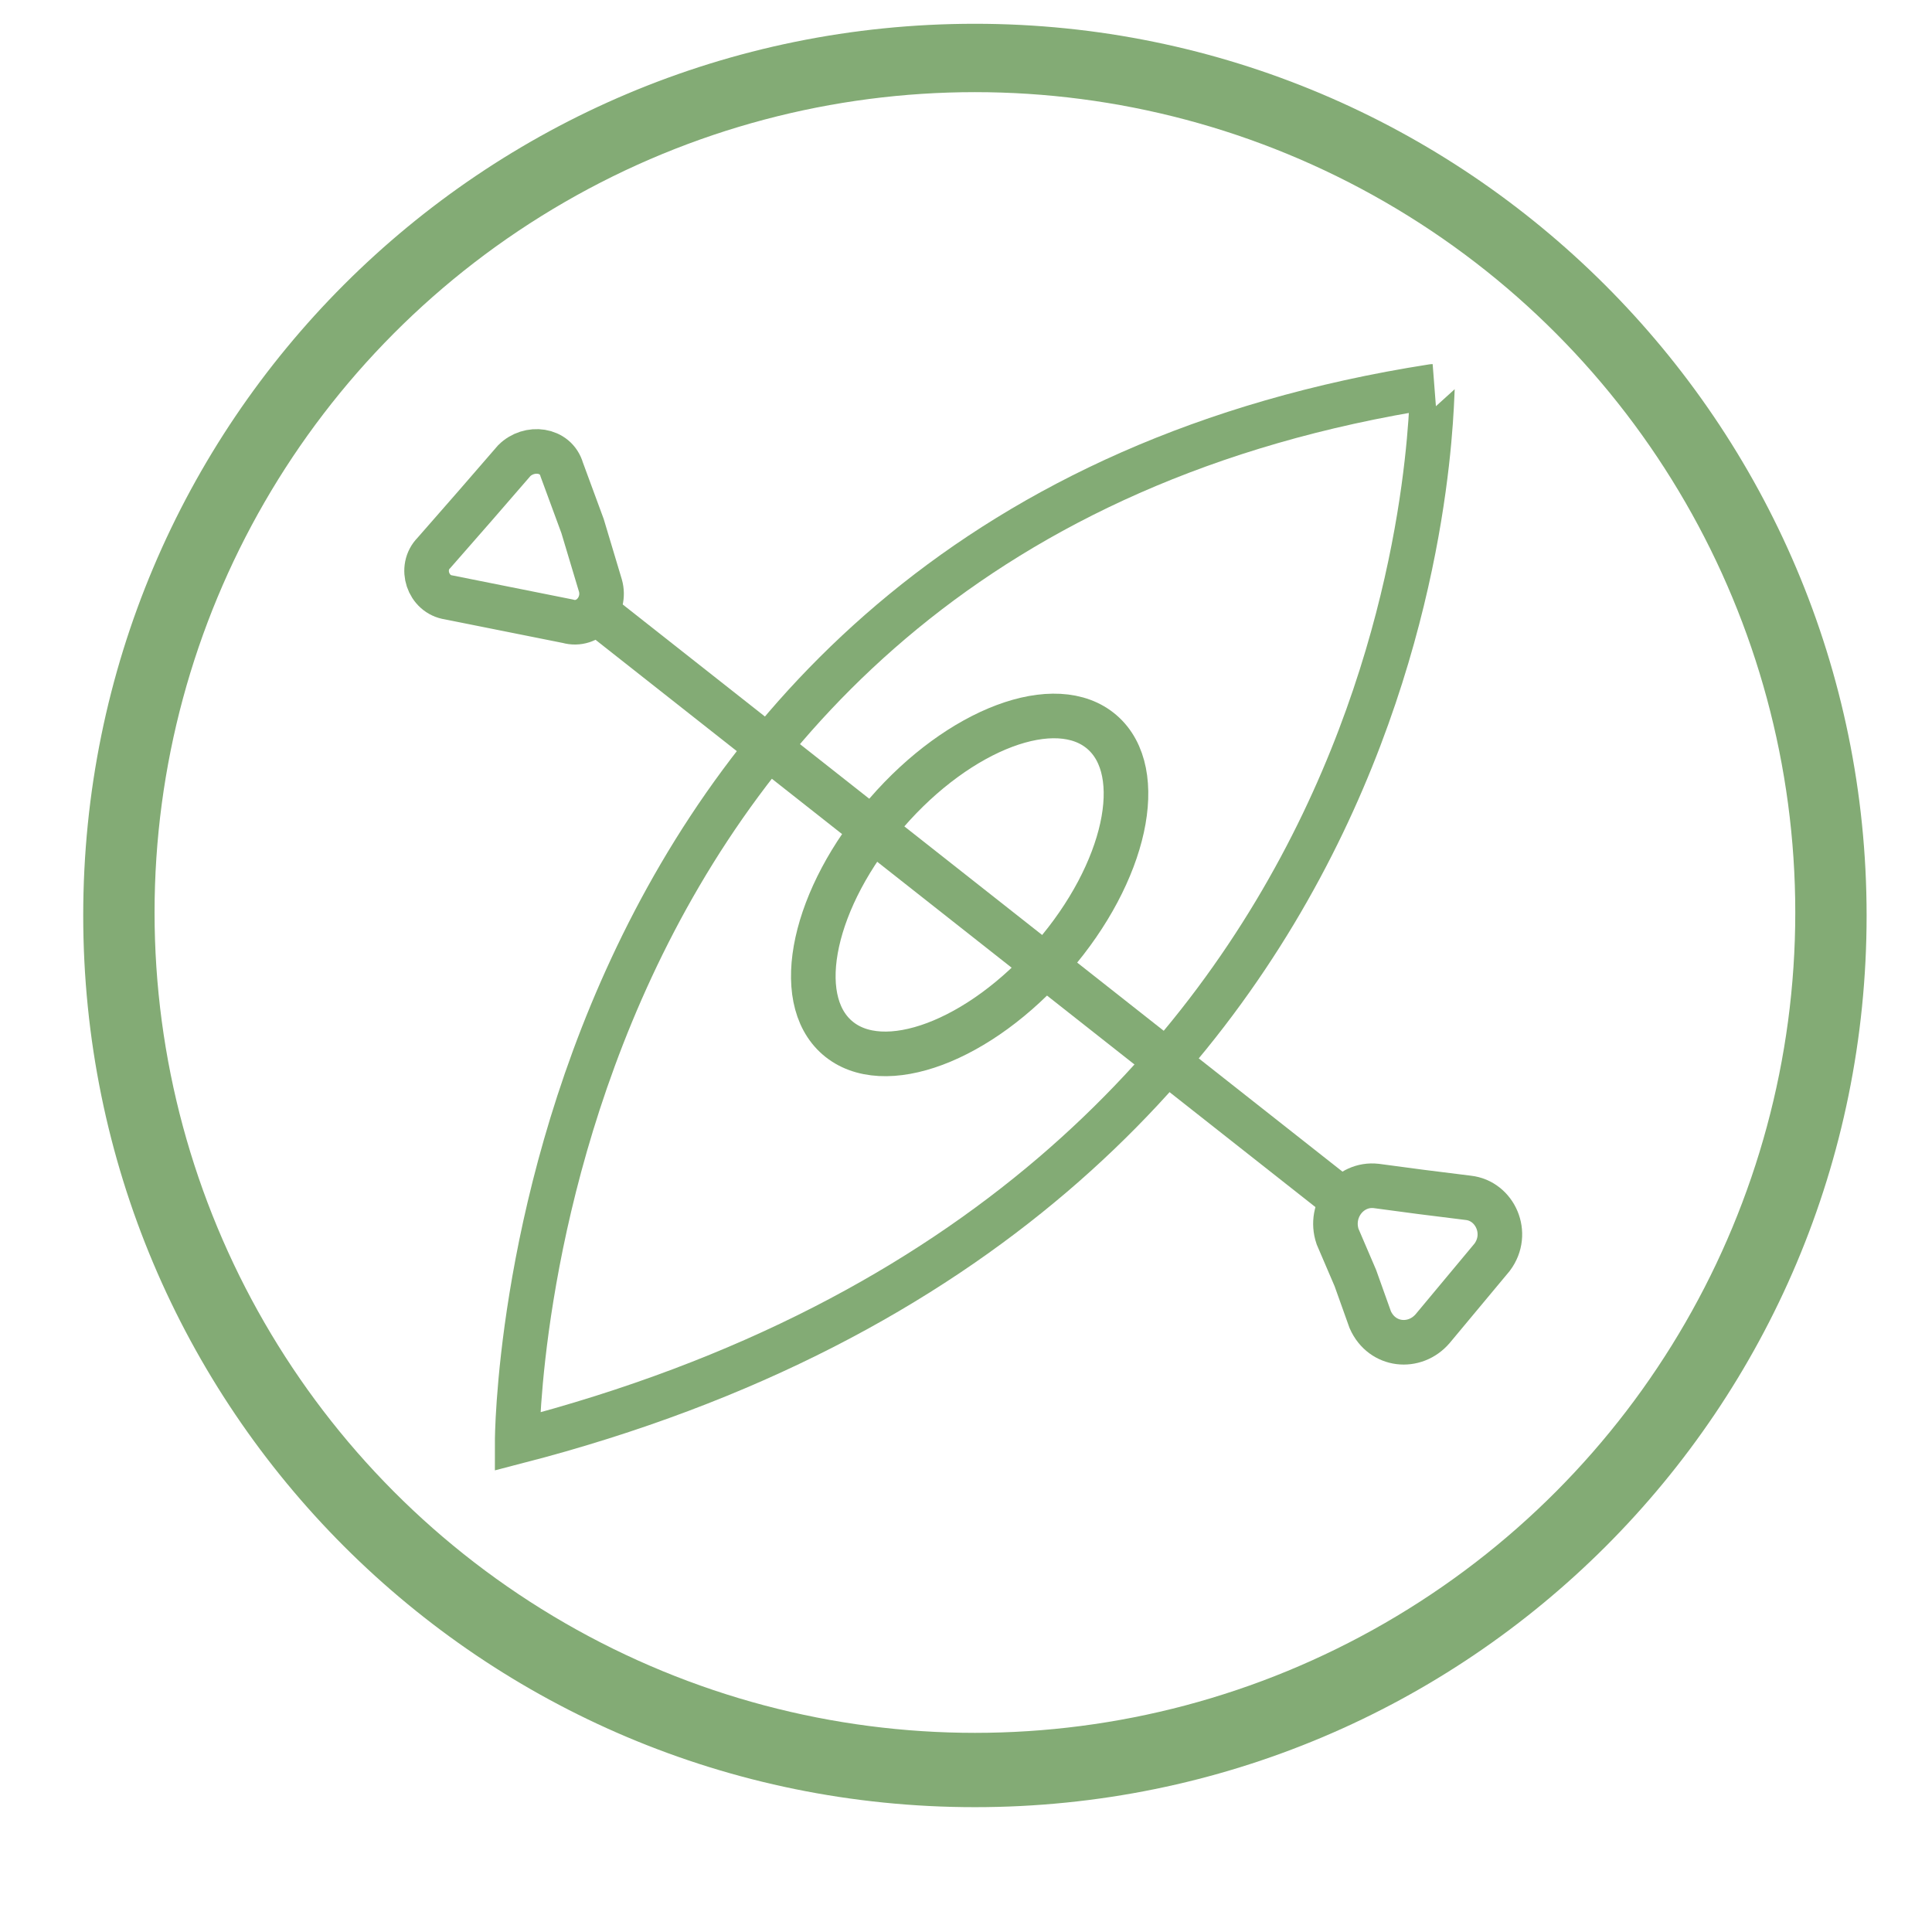 <?xml version="1.0" encoding="utf-8"?>
<!-- Generator: Adobe Illustrator 24.3.0, SVG Export Plug-In . SVG Version: 6.00 Build 0)  -->
<svg version="1.1" xmlns="http://www.w3.org/2000/svg" xmlns:xlink="http://www.w3.org/1999/xlink" x="0px" y="0px"
	 viewBox="0 0 65 65" style="enable-background:new 0 0 65 65;" xml:space="preserve">
<style type="text/css">
	.st0{fill:#83AB75;}
	.st1{fill:none;stroke:#83AB75;stroke-miterlimit:10;}
	.st2{display:none;}
	.st3{display:inline;fill:none;stroke:#83AB75;stroke-width:1.5;stroke-miterlimit:10;}
	.st4{display:inline;fill:none;stroke:#83AB75;stroke-width:1.5;stroke-linecap:round;stroke-miterlimit:10;}
	.st5{display:inline;fill:none;stroke:#83AB75;stroke-width:1.5;stroke-linecap:round;stroke-linejoin:round;stroke-miterlimit:10;}
	.st6{fill:none;stroke:#83AB75;stroke-width:1.5;stroke-miterlimit:10;}
	.st7{display:inline;}
</style>
<g id="Capa_1">
	<path class="st0" d="M32.8,0.8L32.8,0.8c-16.6,0-30,13.4-30,30s13.4,30,30,30s30-13.4,30-30C62.8,14.2,49.3,0.8,32.8,0.8z
		 M36.6,58.5c-0.5,0.2-1.1,0.3-1.8,0.3c-0.2,0-0.4,0-0.6-0.1c0,0,0,0,0,0c-0.1,0-0.1,0-0.2,0v0c-0.4,0-0.8,0-1.2,0
		c-0.2,0-0.5,0-0.8,0v0c0,0-0.1,0-0.1,0c-0.2,0-0.4,0-0.5,0c-0.3,0-0.6,0-0.9-0.1c-0.2,0-0.5,0-0.7-0.1C14.5,57,3.3,43.3,4.8,28
		C6.3,12.6,20,1.3,35.4,2.8C50.8,4.3,62.1,18,60.6,33.4C59.4,46.4,49.4,56.7,36.6,58.5z"/>
	<circle class="st1" cx="32.8" cy="30.7" r="28.1"/>
</g>
<g id="Capa_2" class="st2">
	<circle class="st3" cx="18.9" cy="36" r="8.7"/>
	<circle class="st3" cx="46.9" cy="36" r="8.7"/>
	<polyline class="st4" points="47,36 40.9,19.5 47.8,19.6 	"/>
	<line class="st4" x1="32.8" y1="36" x2="28.4" y2="21.9"/>
	<line class="st4" x1="25.1" y1="21.2" x2="31.6" y2="21.2"/>
	<polygon class="st5" points="18.9,36 33.2,36 42,24.1 28.9,24.9 	"/>
</g>
<g id="Capa_3">
	<path class="st6" d="M48.1,13"/>
	<path class="st6" d="M17.4,48.5"/>
	<path class="st6" d="M17.4,48.5c0,0,0-30.7,30.8-35.5C48.1,13,48.7,40.4,17.4,48.5z"/>
	<ellipse transform="matrix(0.655 -0.756 0.756 0.655 -11.259 34.899)" class="st6" cx="32.6" cy="29.8" rx="6.8" ry="3.7"/>
	<line class="st6" x1="20.2" y1="20.7" x2="45.2" y2="40.4"/>
	<path class="st6" d="M20.2,19.7c0.2,0.7-0.4,1.4-1.1,1.2l-2-0.4l-2-0.4c-0.7-0.1-1-1-0.5-1.5L16,17l1.3-1.5
		c0.5-0.5,1.4-0.4,1.6,0.3l0.7,1.9L20.2,19.7z"/>
	<path class="st6" d="M49.4,40.3c0.9,0.1,1.4,1.2,0.8,2l-1,1.2l-1,1.2c-0.6,0.7-1.7,0.6-2.1-0.3L45.6,43L45,41.6
		c-0.3-0.9,0.4-1.8,1.3-1.7l1.5,0.2L49.4,40.3z"/>
</g>
<g id="Capa_4" class="st2">
	<path class="st3" d="M15,36c0.1,0.3,1.8,6.3,1.4,10.4c0,0,12.4-5.5,15.7-12.9c0,0-13.8-3.3-14.8-14.2c0,0,14.8,3.9,27.7,8.3
		c0,0,3.6-4.6,6.6-3.3c0,0,5.6,2.1,3.1,7.6c0,0-2.1,1.9-7.8,1.9C47,33.8,32.5,56.7,15,36z"/>
	<g class="st7">
		<polygon class="st0" points="55.8,29.8 55.5,30.8 55.3,31.7 56.2,31.5 57.2,31.2 56.5,30.5 55.8,29.8 		"/>
	</g>
	<path class="st3" d="M43.5,27.1L29.7,10.1c0,0-4,8-0.9,12.5"/>
</g>
<g id="Capa_5" class="st2">
	<g class="st7">
		<line class="st6" x1="38.3" y1="42.7" x2="47.8" y2="46.3"/>
		<line class="st6" x1="49.8" y1="45.7" x2="55.5" y2="39.9"/>
		<g>
			<g>
				<path class="st0" d="M12.8,15.4c0.1,0,0.1,0,0.2,0c0.4,0.1,0.7,0.5,0.6,1c-0.1,0.4-0.4,0.6-0.8,0.6c-0.1,0-0.1,0-0.2,0
					c-0.4-0.1-0.7-0.5-0.6-1C12.1,15.6,12.4,15.4,12.8,15.4 M12.8,13.9L12.8,13.9c-1.1,0-2,0.7-2.2,1.8c-0.3,1.2,0.5,2.5,1.7,2.8
					c0.2,0,0.4,0.1,0.5,0.1c1.1,0,2-0.7,2.2-1.8c0.3-1.2-0.5-2.5-1.7-2.8C13.2,13.9,13,13.9,12.8,13.9L12.8,13.9z"/>
			</g>
			<g>
				<path class="st0" d="M25.6,17.3c0.1,0,0.1,0,0.2,0c0.4,0.1,0.7,0.5,0.6,1C26.3,18.7,26,19,25.6,19c-0.1,0-0.1,0-0.2,0
					c-0.4-0.1-0.7-0.5-0.6-1C25,17.6,25.3,17.3,25.6,17.3 M25.6,15.8L25.6,15.8c-1.1,0-2,0.7-2.2,1.8c-0.3,1.2,0.5,2.5,1.7,2.8
					c0.2,0,0.4,0.1,0.5,0.1c1.1,0,2-0.7,2.2-1.8c0.3-1.2-0.5-2.5-1.7-2.8C26,15.9,25.8,15.8,25.6,15.8L25.6,15.8z"/>
			</g>
			<g>
				<path class="st0" d="M30.7,23.4c0.1,0,0.1,0,0.2,0c0.4,0.1,0.7,0.5,0.6,1C31.3,24.8,31,25,30.7,25c-0.1,0-0.1,0-0.2,0
					c-0.4-0.1-0.7-0.5-0.6-1C30,23.7,30.3,23.4,30.7,23.4 M30.7,21.9L30.7,21.9c-1.1,0-2,0.7-2.2,1.8c-0.3,1.2,0.5,2.5,1.7,2.8
					c0.2,0,0.4,0.1,0.5,0.1c1.1,0,2-0.7,2.2-1.8c0.3-1.2-0.5-2.5-1.7-2.8C31,21.9,30.8,21.9,30.7,21.9L30.7,21.9z"/>
			</g>
			<g>
				<path class="st0" d="M37.7,31.7c0.1,0,0.1,0,0.2,0c0.4,0.1,0.7,0.5,0.6,1c-0.1,0.4-0.4,0.6-0.8,0.6c-0.1,0-0.1,0-0.2,0
					c-0.4-0.1-0.7-0.5-0.6-1C37,32,37.3,31.7,37.7,31.7 M37.7,30.2L37.7,30.2c-1.1,0-2,0.7-2.2,1.8c-0.3,1.2,0.5,2.5,1.7,2.8
					c0.2,0,0.4,0.1,0.5,0.1c1.1,0,2-0.7,2.2-1.8c0.3-1.2-0.5-2.5-1.7-2.8C38,30.3,37.9,30.2,37.7,30.2L37.7,30.2z"/>
			</g>
			<g>
				<path class="st0" d="M37,41.1c0.1,0,0.1,0,0.2,0c0.4,0.1,0.7,0.5,0.6,1c-0.1,0.4-0.4,0.6-0.8,0.6c-0.1,0-0.1,0-0.2,0
					c-0.4-0.1-0.7-0.5-0.6-1C36.4,41.4,36.7,41.1,37,41.1 M37,39.6L37,39.6c-1.1,0-2,0.7-2.2,1.8c-0.3,1.2,0.5,2.5,1.7,2.8
					c0.2,0,0.4,0.1,0.5,0.1c1.1,0,2-0.7,2.2-1.8c0.3-1.2-0.5-2.5-1.7-2.8C37.4,39.7,37.2,39.6,37,39.6L37,39.6z"/>
			</g>
			<g>
				<path class="st0" d="M49.1,45.8c0.1,0,0.1,0,0.2,0c0.4,0.1,0.7,0.5,0.6,1c-0.1,0.4-0.4,0.6-0.8,0.6c-0.1,0-0.1,0-0.2,0
					c-0.4-0.1-0.7-0.5-0.6-1C48.4,46,48.8,45.8,49.1,45.8 M49.1,44.3L49.1,44.3c-1.1,0-2,0.7-2.2,1.8c-0.3,1.2,0.5,2.5,1.7,2.8
					c0.2,0,0.4,0.1,0.5,0.1c1.1,0,2-0.7,2.2-1.8c0.3-1.2-0.5-2.5-1.7-2.8C49.5,44.3,49.3,44.3,49.1,44.3L49.1,44.3z"/>
			</g>
			<g>
				<path class="st0" d="M56.2,38.1c0.1,0,0.1,0,0.2,0c0.4,0.1,0.7,0.5,0.6,1c-0.1,0.4-0.4,0.6-0.8,0.6c-0.1,0-0.1,0-0.2,0
					c-0.4-0.1-0.7-0.5-0.6-1C55.5,38.3,55.8,38.1,56.2,38.1 M56.2,36.6L56.2,36.6c-1.1,0-2,0.7-2.2,1.8c-0.3,1.2,0.5,2.5,1.7,2.8
					c0.2,0,0.4,0.1,0.5,0.1c1.1,0,2-0.7,2.2-1.8c0.3-1.2-0.5-2.5-1.7-2.8C56.5,36.6,56.3,36.6,56.2,36.6L56.2,36.6z"/>
			</g>
			<g>
				<line class="st6" x1="13.6" y1="16.4" x2="24.3" y2="17.8"/>
			</g>
			<line class="st6" x1="26.5" y1="18.9" x2="29.8" y2="23.2"/>
			<line class="st6" x1="31.5" y1="25" x2="36.6" y2="31.9"/>
			<line class="st6" x1="37.4" y1="33.7" x2="37.2" y2="41.2"/>
			<line class="st6" x1="55.3" y1="38.1" x2="39" y2="32.9"/>
		</g>
	</g>
	<g class="st7">
		<path class="st0" d="M14.6,26C14.6,26,14.6,25.9,14.6,26C14.7,25.9,14.7,25.9,14.6,26C14.7,26,14.7,26,14.6,26
			C14.6,26,14.6,26,14.6,26z"/>
		<path class="st0" d="M14.5,23C14.5,23,14.5,23,14.5,23C14.5,23,14.5,23,14.5,23L14.5,23z M14.5,23c0,0,0,0.1,0,0.1
			C14.5,23.1,14.5,23,14.5,23L14.5,23z M14.5,23.1c0.2,2.8,0.1,2.9-2.7,3c0.5,0,1-0.1,1.3-0.1c1.5,0,1.5,0.5,1.7,2.7
			c-0.2-2.8-0.1-2.9,2.7-3c-0.5,0-1,0.1-1.3,0.1C14.7,25.8,14.6,25.4,14.5,23.1L14.5,23.1z M17.6,25.8c0,0-0.1,0-0.1,0
			C17.6,25.8,17.6,25.8,17.6,25.8L17.6,25.8z M11.8,26.1c0,0-0.1,0-0.1,0C11.7,26.1,11.8,26.1,11.8,26.1L11.8,26.1z M14.8,28.8
			c0,0,0,0.1,0,0.1C14.8,28.9,14.8,28.9,14.8,28.8L14.8,28.8z M14.8,28.9C14.8,28.9,14.8,28.9,14.8,28.9
			C14.8,28.9,14.8,28.9,14.8,28.9L14.8,28.9z"/>
	</g>
	<g class="st7">
		<path class="st0" d="M45.4,12.9C45.4,12.9,45.4,12.9,45.4,12.9C45.5,12.9,45.5,13,45.4,12.9C45.5,13,45.5,13,45.4,12.9
			C45.5,13,45.5,12.9,45.4,12.9z"/>
		<path class="st0" d="M45.2,10C45.2,10,45.2,10,45.2,10C45.2,10,45.2,10,45.2,10L45.2,10z M45.2,10c0,0,0,0.1,0,0.1
			C45.2,10.1,45.2,10,45.2,10L45.2,10z M45.2,10.1c0.3,2.8,0.3,2.8-2.6,2.9c0.4,0,0.7,0,1,0c1.9,0,1.9,0.3,2.2,2.8
			c-0.3-2.8-0.3-2.8,2.6-2.9c-0.4,0-0.7,0-1,0C45.5,12.9,45.4,12.5,45.2,10.1L45.2,10.1z M48.5,12.9c0,0-0.1,0-0.1,0
			C48.4,12.9,48.4,12.9,48.5,12.9L48.5,12.9z M42.6,13c0,0-0.1,0-0.1,0C42.5,13,42.6,13,42.6,13L42.6,13z M45.7,15.8
			c0,0,0,0.1,0,0.1C45.8,15.9,45.8,15.8,45.7,15.8L45.7,15.8z M45.8,15.9C45.8,15.9,45.8,15.9,45.8,15.9
			C45.8,15.9,45.8,15.9,45.8,15.9L45.8,15.9z"/>
	</g>
	<g class="st7">
		<circle class="st0" cx="21.5" cy="47.4" r="2.1"/>
		<path class="st0" d="M21.3,45.4C21.3,45.4,21.3,45.5,21.3,45.4C21.3,45.5,21.3,45.4,21.3,45.4L21.3,45.4z M21.4,45.5
			c0.2,1.9,0.2,2-1.8,2c0.3,0,0.5,0,0.7,0c1.3,0,1.3,0.2,1.5,1.9c-0.2-1.9-0.2-2,1.8-2c-0.3,0-0.5,0-0.7,0
			C21.6,47.4,21.5,47.2,21.4,45.5L21.4,45.5z M23.6,47.4C23.6,47.4,23.5,47.4,23.6,47.4C23.5,47.4,23.6,47.4,23.6,47.4L23.6,47.4z
			 M19.6,47.5C19.5,47.5,19.5,47.5,19.6,47.5C19.5,47.5,19.5,47.5,19.6,47.5L19.6,47.5z M21.7,49.4C21.7,49.4,21.7,49.5,21.7,49.4
			C21.7,49.5,21.7,49.4,21.7,49.4L21.7,49.4z"/>
	</g>
	<g class="st7">
		<circle class="st0" cx="25.2" cy="11" r="2.1"/>
		<path class="st0" d="M25,8.9C25,8.9,25,9,25,8.9C25,9,25,8.9,25,8.9L25,8.9z M25,9c0.2,1.9,0.2,2-1.8,2c0.3,0,0.5,0,0.7,0
			c1.3,0,1.3,0.2,1.5,1.9c-0.2-1.9-0.2-2,1.8-2c-0.3,0-0.5,0-0.7,0C25.2,10.9,25.1,10.7,25,9L25,9z M27.2,10.9
			C27.2,10.9,27.2,10.9,27.2,10.9C27.2,10.9,27.2,10.9,27.2,10.9L27.2,10.9z M23.2,11C23.2,11,23.1,11,23.2,11
			C23.1,11,23.2,11,23.2,11L23.2,11z M25.4,12.9C25.4,13,25.4,13,25.4,12.9C25.4,13,25.4,13,25.4,12.9L25.4,12.9z"/>
	</g>
	<g class="st7">
		<circle class="st0" cx="53.5" cy="28.4" r="2.1"/>
		<path class="st0" d="M53.3,26.3C53.3,26.4,53.3,26.4,53.3,26.3C53.3,26.4,53.3,26.4,53.3,26.3L53.3,26.3z M53.3,26.4
			c0.2,1.9,0.2,2-1.8,2c0.3,0,0.5,0,0.7,0c1.3,0,1.3,0.2,1.5,1.9c-0.2-1.9-0.2-2,1.8-2c-0.3,0-0.5,0-0.7,0
			C53.5,28.3,53.4,28.1,53.3,26.4L53.3,26.4z M55.5,28.3C55.5,28.3,55.5,28.3,55.5,28.3C55.5,28.3,55.5,28.3,55.5,28.3L55.5,28.3z
			 M51.5,28.4C51.5,28.4,51.4,28.4,51.5,28.4C51.4,28.4,51.5,28.4,51.5,28.4L51.5,28.4z M53.6,30.3C53.7,30.4,53.7,30.4,53.6,30.3
			C53.7,30.4,53.7,30.4,53.6,30.3L53.6,30.3z"/>
	</g>
	<g class="st7">
		<circle class="st0" cx="38.1" cy="51.9" r="2.1"/>
		<path class="st0" d="M37.9,49.9C37.9,49.9,37.9,49.9,37.9,49.9C37.9,49.9,37.9,49.9,37.9,49.9L37.9,49.9z M37.9,50
			c0.2,1.9,0.2,2-1.8,2c0.3,0,0.5,0,0.7,0c1.3,0,1.3,0.2,1.5,1.9c-0.2-1.9-0.2-2,1.8-2c-0.3,0-0.5,0-0.7,0
			C38.1,51.9,38.1,51.6,37.9,50L37.9,50z M40.2,51.9C40.2,51.9,40.1,51.9,40.2,51.9C40.1,51.9,40.2,51.9,40.2,51.9L40.2,51.9z
			 M36.2,52C36.1,52,36.1,52,36.2,52C36.1,52,36.1,52,36.2,52L36.2,52z M38.3,53.9C38.3,53.9,38.3,53.9,38.3,53.9
			C38.3,53.9,38.3,53.9,38.3,53.9L38.3,53.9z"/>
	</g>
	<g class="st7">
		<circle class="st0" cx="43" cy="22" r="2.1"/>
		<path class="st0" d="M42.8,19.9C42.8,20,42.8,20,42.8,19.9C42.8,20,42.8,20,42.8,19.9L42.8,19.9z M42.8,20c0.2,1.9,0.2,2-1.8,2
			c0.3,0,0.5,0,0.7,0c1.3,0,1.3,0.2,1.5,1.9C43,22,43,22,45,21.9c-0.3,0-0.5,0-0.7,0C43,21.9,43,21.7,42.8,20L42.8,20z M45.1,21.9
			C45,21.9,45,21.9,45.1,21.9C45,21.9,45,21.9,45.1,21.9L45.1,21.9z M41,22C41,22,41,22,41,22C41,22,41,22,41,22L41,22z M43.2,23.9
			C43.2,24,43.2,24,43.2,23.9C43.2,24,43.2,24,43.2,23.9L43.2,23.9z"/>
	</g>
	<g class="st7">
		<circle class="st0" cx="21.5" cy="34.8" r="2.1"/>
		<path class="st0" d="M21.3,32.8C21.3,32.8,21.3,32.8,21.3,32.8C21.3,32.8,21.3,32.8,21.3,32.8L21.3,32.8z M21.4,32.9
			c0.2,1.9,0.2,2-1.8,2c0.3,0,0.5,0,0.7,0c1.3,0,1.3,0.2,1.5,1.9c-0.2-1.9-0.2-2,1.8-2c-0.3,0-0.5,0-0.7,0
			C21.6,34.8,21.5,34.5,21.4,32.9L21.4,32.9z M23.6,34.8C23.6,34.8,23.5,34.8,23.6,34.8C23.5,34.8,23.6,34.8,23.6,34.8L23.6,34.8z
			 M19.6,34.9C19.5,34.9,19.5,34.9,19.6,34.9C19.5,34.9,19.5,34.9,19.6,34.9L19.6,34.9z M21.7,36.8C21.7,36.8,21.7,36.8,21.7,36.8
			C21.7,36.8,21.7,36.8,21.7,36.8L21.7,36.8z"/>
	</g>
</g>
</svg>
